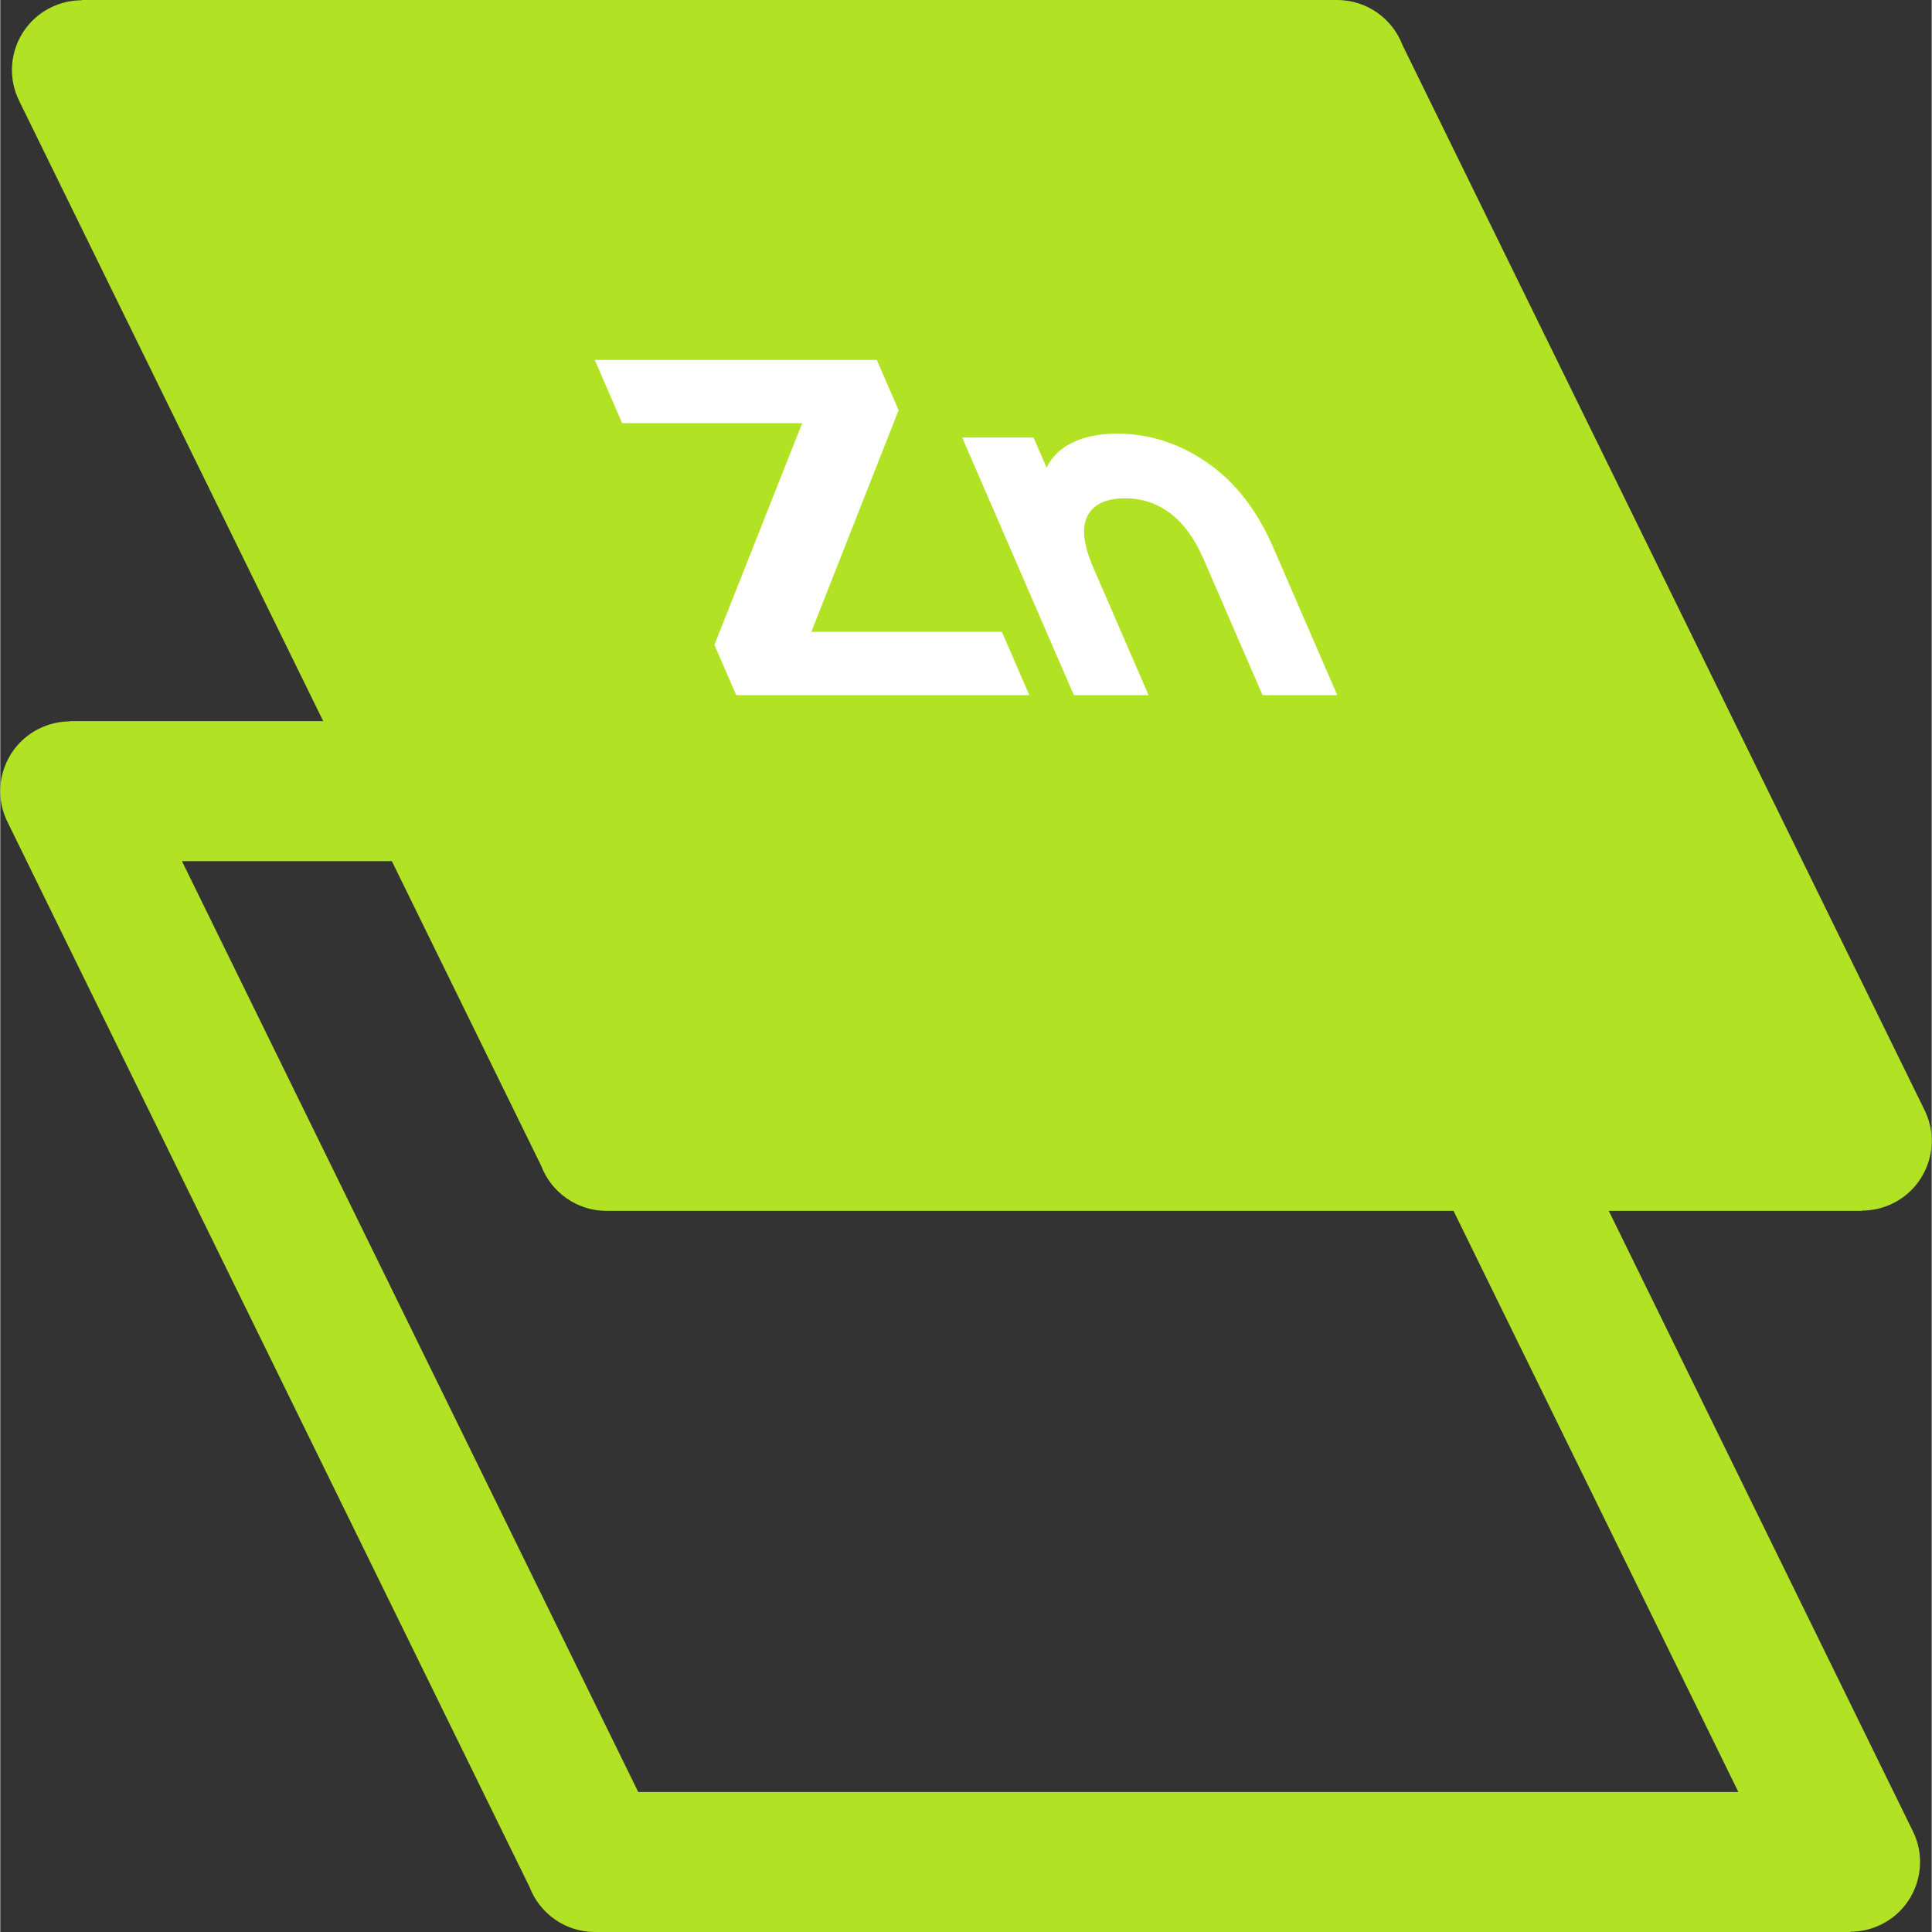 <?xml version="1.0" encoding="UTF-8"?> <!-- Creator: CorelDRAW --> <svg xmlns="http://www.w3.org/2000/svg" xmlns:xlink="http://www.w3.org/1999/xlink" xmlns:xodm="http://www.corel.com/coreldraw/odm/2003" xml:space="preserve" width="345px" height="345px" style="shape-rendering:geometricPrecision; text-rendering:geometricPrecision; image-rendering:optimizeQuality; fill-rule:evenodd; clip-rule:evenodd" viewBox="0 0 345.471 345.571"><rect x="0" y="0" width="345.471" height="345.571" fill="#333333" stroke="none"/> <defs> <style type="text/css"> <![CDATA[ .fil0 {fill:#B1E324;fill-rule:nonzero} .fil1 {fill:white;fill-rule:nonzero} ]]> </style> </defs> <g id="Слой_x0020_1">  <path class="fil0" d="M12.471 128.987l45.291 0 -54.405 -110.989c-3.025,-6.185 -0.463,-13.652 5.722,-16.677 1.766,-0.864 3.636,-1.272 5.478,-1.27l0 -0.051 224.552 0c5.354,0 9.923,3.361 11.713,8.088l93.378 190.498c3.025,6.185 0.464,13.652 -5.722,16.677 -1.766,0.864 -3.636,1.271 -5.478,1.27l0 0.051 -45.291 0 54.405 110.989c3.025,6.185 0.463,13.653 -5.722,16.678 -1.766,0.863 -3.636,1.271 -5.478,1.269l0 0.051 -224.552 0c-5.354,0 -9.922,-3.361 -11.712,-8.088l-93.379 -190.497c-3.025,-6.186 -0.463,-13.653 5.722,-16.678 1.766,-0.864 3.636,-1.271 5.478,-1.27l0 -0.051zm166.69 -15.958l4.901 11.307 -52.423 0 -3.899 -8.994 15.699 -39.66 -32.208 0 -4.901 -11.307 50.453 0 3.899 8.994 -15.614 39.66 34.093 0zm20.603 -35.463c5.71,0 11.064,1.713 16.062,5.14 4.997,3.426 8.956,8.509 11.878,15.247l11.438 26.383 -13.363 0 -10.547 -24.327c-1.584,-3.655 -3.566,-6.382 -5.945,-8.181 -2.378,-1.798 -5.081,-2.698 -8.108,-2.698 -3.369,0 -5.601,1.043 -6.696,3.127 -1.095,2.084 -0.752,5.182 1.031,9.294l9.878 22.785 -13.363 0 -19.979 -46.084 12.763 0 2.34 5.396c0.928,-1.942 2.477,-3.441 4.646,-4.497 2.169,-1.056 4.824,-1.585 7.965,-1.585zm60.175 139.018l-151.49 0c-5.355,0 -9.923,-3.361 -11.713,-8.089l-26.699 -54.466 -37.544 0 81.617 166.501 196.782 0 -50.953 -103.946z"></path> <path class="fil1" d="M179.161 113.029l4.901 11.307 -52.423 0 -3.899 -8.994 15.699 -39.66 -32.208 0 -4.901 -11.307 50.453 0 3.899 8.994 -15.614 39.66 34.093 0zm20.603 -35.463c5.71,0 11.064,1.713 16.062,5.14 4.997,3.426 8.956,8.509 11.878,15.247l11.438 26.383 -13.363 0 -10.547 -24.327c-1.584,-3.655 -3.566,-6.382 -5.945,-8.181 -2.378,-1.798 -5.081,-2.698 -8.108,-2.698 -3.369,0 -5.601,1.043 -6.696,3.127 -1.095,2.084 -0.752,5.182 1.031,9.294l9.878 22.785 -13.363 0 -19.979 -46.084 12.763 0 2.34 5.396c0.928,-1.942 2.477,-3.441 4.646,-4.497 2.169,-1.056 4.824,-1.585 7.965,-1.585z"></path> </g> </svg> 